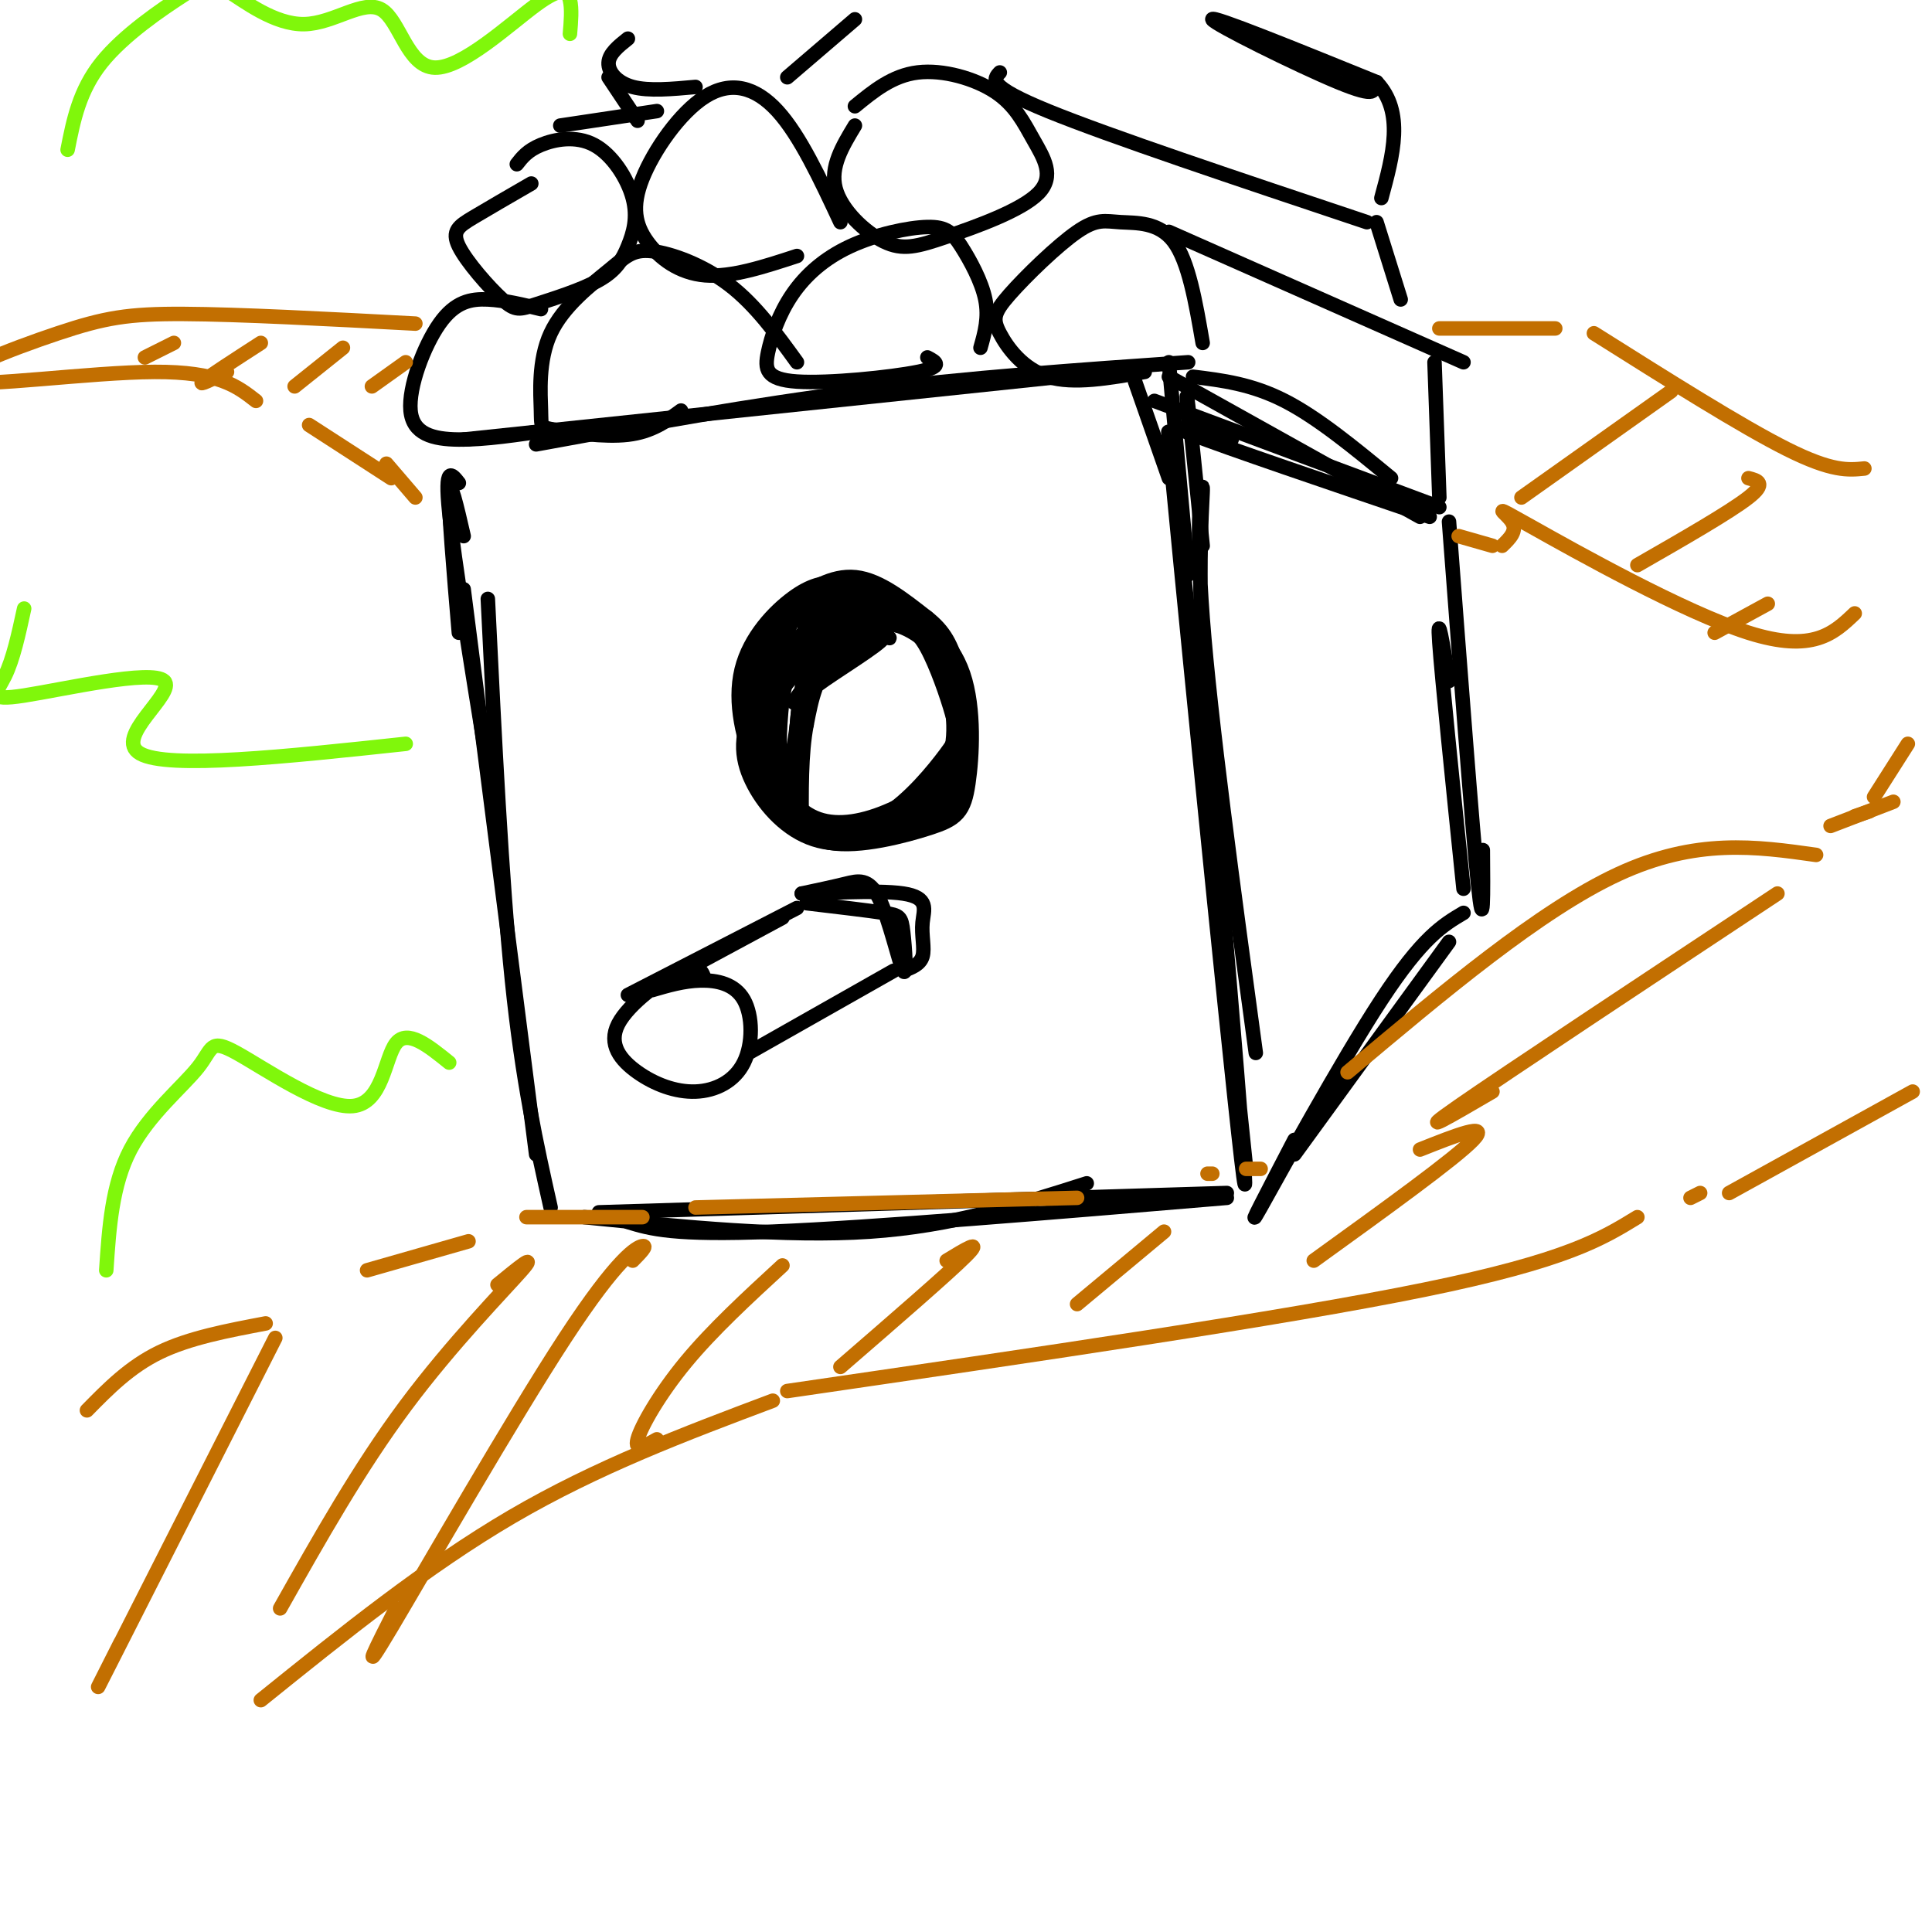 <svg viewBox='0 0 400 400' version='1.1' xmlns='http://www.w3.org/2000/svg' xmlns:xlink='http://www.w3.org/1999/xlink'><g fill='none' stroke='#000000' stroke-width='6' stroke-linecap='round' stroke-linejoin='round'><path d='M165,126c7.581,-0.098 15.162,-0.195 20,1c4.838,1.195 6.932,3.684 9,8c2.068,4.316 4.110,10.460 5,14c0.890,3.540 0.629,4.475 -2,8c-2.629,3.525 -7.624,9.640 -13,13c-5.376,3.360 -11.131,3.967 -16,2c-4.869,-1.967 -8.851,-6.507 -11,-11c-2.149,-4.493 -2.463,-8.941 1,-15c3.463,-6.059 10.704,-13.731 16,-17c5.296,-3.269 8.648,-2.134 12,-1'/><path d='M186,128c4.477,1.337 9.669,5.179 12,12c2.331,6.821 1.802,16.621 1,22c-0.802,5.379 -1.877,6.335 -7,8c-5.123,1.665 -14.294,4.038 -20,3c-5.706,-1.038 -7.947,-5.486 -10,-8c-2.053,-2.514 -3.917,-3.094 -4,-9c-0.083,-5.906 1.617,-17.140 3,-23c1.383,-5.860 2.449,-6.347 5,-8c2.551,-1.653 6.586,-4.472 11,-4c4.414,0.472 9.207,4.236 14,8'/><path d='M191,129c3.311,2.588 4.589,5.057 6,10c1.411,4.943 2.954,12.360 1,18c-1.954,5.640 -7.407,9.505 -13,12c-5.593,2.495 -11.327,3.622 -16,2c-4.673,-1.622 -8.283,-5.991 -11,-12c-2.717,-6.009 -4.539,-13.656 -3,-20c1.539,-6.344 6.440,-11.384 10,-14c3.560,-2.616 5.780,-2.808 8,-3'/></g>
<g fill='none' stroke='#000000' stroke-width='3' stroke-linecap='round' stroke-linejoin='round'><path d='M166,170c-1.506,-0.574 -3.011,-1.147 -3,-5c0.011,-3.853 1.539,-10.985 2,-15c0.461,-4.015 -0.144,-4.911 4,-8c4.144,-3.089 13.039,-8.370 14,-10c0.961,-1.630 -6.011,0.391 -10,4c-3.989,3.609 -4.994,8.804 -6,14'/><path d='M167,150c-1.167,6.000 -1.083,14.000 -1,22'/><path d='M172,131c-2.111,1.113 -4.222,2.226 -6,4c-1.778,1.774 -3.223,4.207 -4,10c-0.777,5.793 -0.885,14.944 0,19c0.885,4.056 2.763,3.015 3,-2c0.237,-5.015 -1.167,-14.004 2,-21c3.167,-6.996 10.905,-11.999 12,-12c1.095,-0.001 -4.452,4.999 -10,10'/><path d='M169,139c-3.116,3.727 -5.906,8.044 -4,6c1.906,-2.044 8.509,-10.448 13,-13c4.491,-2.552 6.869,0.750 6,0c-0.869,-0.750 -4.987,-5.552 -8,-7c-3.013,-1.448 -4.921,0.457 -8,4c-3.079,3.543 -7.329,8.723 -8,11c-0.671,2.277 2.237,1.651 4,-1c1.763,-2.651 2.382,-7.325 3,-12'/><path d='M167,127c0.022,4.311 -1.422,21.089 -2,27c-0.578,5.911 -0.289,0.956 0,-4'/><path d='M96,122c0.000,0.000 15.000,117.000 15,117'/><path d='M101,124c1.417,29.000 2.833,58.000 5,79c2.167,21.000 5.083,34.000 8,47'/><path d='M121,252c20.833,2.083 41.667,4.167 59,3c17.333,-1.167 31.167,-5.583 45,-10'/><path d='M130,253c4.667,1.417 9.333,2.833 30,2c20.667,-0.833 57.333,-3.917 94,-7'/><path d='M124,251c0.000,0.000 130.000,-4.000 130,-4'/><path d='M258,242c-8.600,-82.578 -17.200,-165.156 -16,-151c1.200,14.156 12.200,125.044 15,149c2.800,23.956 -2.600,-39.022 -8,-102'/><path d='M249,138c-1.107,-24.690 0.125,-35.417 0,-37c-0.125,-1.583 -1.607,5.976 0,27c1.607,21.024 6.304,55.512 11,90'/><path d='M268,239c0.000,0.000 32.000,-44.000 32,-44'/><path d='M303,189c-4.244,2.511 -8.489,5.022 -17,18c-8.511,12.978 -21.289,36.422 -25,43c-3.711,6.578 1.644,-3.711 7,-14'/><path d='M239,83c0.000,0.000 59.000,22.000 59,22'/><path d='M255,91c-7.417,-1.833 -14.833,-3.667 -8,-1c6.833,2.667 27.917,9.833 49,17'/><path d='M300,108c2.417,31.833 4.833,63.667 6,75c1.167,11.333 1.083,2.167 1,-7'/><path d='M300,141c-1.250,-7.583 -2.500,-15.167 -2,-8c0.500,7.167 2.750,29.083 5,51'/><path d='M95,100c-1.500,-1.917 -3.000,-3.833 -2,6c1.000,9.833 4.500,31.417 8,53'/><path d='M95,131c-1.083,-12.833 -2.167,-25.667 -2,-29c0.167,-3.333 1.583,2.833 3,9'/><path d='M96,91c0.000,0.000 133.000,-14.000 133,-14'/><path d='M111,92c22.250,-4.083 44.500,-8.167 67,-11c22.500,-2.833 45.250,-4.417 68,-6'/><path d='M235,79c0.000,0.000 7.000,20.000 7,20'/><path d='M242,75c0.000,0.000 4.000,44.000 4,44'/><path d='M246,87c-0.250,-3.667 -0.500,-7.333 0,-3c0.500,4.333 1.750,16.667 3,29'/><path d='M242,78c0.000,0.000 52.000,29.000 52,29'/><path d='M247,78c6.083,0.750 12.167,1.500 19,5c6.833,3.500 14.417,9.750 22,16'/><path d='M237,77c-7.360,1.301 -14.719,2.601 -20,1c-5.281,-1.601 -8.482,-6.104 -10,-9c-1.518,-2.896 -1.351,-4.185 2,-8c3.351,-3.815 9.888,-10.157 14,-13c4.112,-2.843 5.799,-2.189 9,-2c3.201,0.189 7.914,-0.089 11,4c3.086,4.089 4.543,12.544 6,21'/><path d='M192,74c1.781,0.938 3.562,1.876 -2,3c-5.562,1.124 -18.466,2.436 -25,2c-6.534,-0.436 -6.697,-2.618 -6,-6c0.697,-3.382 2.255,-7.962 5,-12c2.745,-4.038 6.678,-7.532 12,-10c5.322,-2.468 12.035,-3.909 16,-4c3.965,-0.091 5.183,1.168 7,4c1.817,2.832 4.233,7.238 5,11c0.767,3.762 -0.117,6.881 -1,10'/><path d='M141,85c-3.035,2.210 -6.070,4.420 -11,5c-4.930,0.580 -11.756,-0.469 -15,-1c-3.244,-0.531 -2.905,-0.545 -3,-4c-0.095,-3.455 -0.625,-10.351 2,-16c2.625,-5.649 8.405,-10.050 12,-13c3.595,-2.950 5.006,-4.448 9,-4c3.994,0.448 10.570,2.842 16,7c5.430,4.158 9.715,10.079 14,16'/><path d='M114,89c-6.778,1.022 -13.557,2.045 -19,2c-5.443,-0.045 -9.552,-1.156 -10,-6c-0.448,-4.844 2.764,-13.419 6,-18c3.236,-4.581 6.496,-5.166 10,-5c3.504,0.166 7.252,1.083 11,2'/><path d='M165,53c-6.781,2.224 -13.562,4.447 -19,4c-5.438,-0.447 -9.535,-3.565 -12,-7c-2.465,-3.435 -3.300,-7.189 -1,-13c2.300,-5.811 7.735,-13.680 13,-17c5.265,-3.320 10.362,-2.091 15,3c4.638,5.091 8.819,14.046 13,23'/><path d='M177,22c3.882,-3.180 7.763,-6.360 13,-7c5.237,-0.640 11.829,1.259 16,4c4.171,2.741 5.922,6.325 8,10c2.078,3.675 4.482,7.440 1,11c-3.482,3.560 -12.851,6.913 -19,9c-6.149,2.087 -9.079,2.908 -13,1c-3.921,-1.908 -8.835,-6.545 -10,-11c-1.165,-4.455 1.417,-8.727 4,-13'/><path d='M107,34c1.112,-1.426 2.224,-2.851 5,-4c2.776,-1.149 7.215,-2.021 11,0c3.785,2.021 6.917,6.936 8,11c1.083,4.064 0.116,7.276 -1,10c-1.116,2.724 -2.380,4.959 -6,7c-3.620,2.041 -9.594,3.890 -13,5c-3.406,1.110 -4.243,1.483 -7,-1c-2.757,-2.483 -7.435,-7.822 -9,-11c-1.565,-3.178 -0.019,-4.194 3,-6c3.019,-1.806 7.509,-4.403 12,-7'/><path d='M144,18c-4.844,0.444 -9.689,0.889 -13,0c-3.311,-0.889 -5.089,-3.111 -5,-5c0.089,-1.889 2.044,-3.444 4,-5'/><path d='M163,16c0.000,0.000 14.000,-12.000 14,-12'/><path d='M242,48c0.000,0.000 61.000,27.000 61,27'/><path d='M297,75c0.000,0.000 1.000,28.000 1,28'/><path d='M207,15c-1.333,1.417 -2.667,2.833 10,8c12.667,5.167 39.333,14.083 66,23'/><path d='M285,46c0.000,0.000 5.000,16.000 5,16'/><path d='M284,17c0.689,1.733 1.378,3.467 -7,0c-8.378,-3.467 -25.822,-12.133 -26,-13c-0.178,-0.867 16.911,6.067 34,13'/><path d='M285,17c5.833,6.167 3.417,15.083 1,24'/><path d='M126,16c0.000,0.000 6.000,9.000 6,9'/><path d='M116,26c0.000,0.000 20.000,-3.000 20,-3'/><path d='M162,190c0.000,0.000 -26.000,14.000 -26,14'/><path d='M165,188c0.000,0.000 -35.000,18.000 -35,18'/><path d='M135,205c3.267,-0.957 6.533,-1.914 10,-2c3.467,-0.086 7.134,0.701 9,4c1.866,3.299 1.932,9.112 0,13c-1.932,3.888 -5.860,5.851 -10,6c-4.140,0.149 -8.491,-1.517 -12,-4c-3.509,-2.483 -6.175,-5.784 -4,-10c2.175,-4.216 9.193,-9.347 13,-11c3.807,-1.653 4.404,0.174 5,2'/><path d='M155,218c0.000,0.000 30.000,-17.000 30,-17'/><path d='M167,187c6.339,0.750 12.678,1.499 16,2c3.322,0.501 3.628,0.753 4,4c0.372,3.247 0.811,9.489 0,8c-0.811,-1.489 -2.872,-10.709 -5,-15c-2.128,-4.291 -4.322,-3.655 -7,-3c-2.678,0.655 -5.839,1.327 -9,2'/><path d='M166,185c3.134,0.048 15.469,-0.833 21,0c5.531,0.833 4.258,3.378 4,6c-0.258,2.622 0.498,5.321 0,7c-0.498,1.679 -2.249,2.340 -4,3'/></g>
<g fill='none' stroke='#C26F01' stroke-width='3' stroke-linecap='round' stroke-linejoin='round'><path d='M54,352c17.167,-13.833 34.333,-27.667 52,-38c17.667,-10.333 35.833,-17.167 54,-24'/><path d='M163,288c51.333,-7.500 102.667,-15.000 132,-21c29.333,-6.000 36.667,-10.500 44,-15'/><path d='M350,248c0.000,0.000 2.000,-1.000 2,-1'/><path d='M358,247c0.000,0.000 38.000,-21.000 38,-21'/><path d='M18,292c4.417,-4.500 8.833,-9.000 15,-12c6.167,-3.000 14.083,-4.500 22,-6'/><path d='M76,263c0.000,0.000 21.000,-6.000 21,-6'/><path d='M109,252c0.000,0.000 24.000,0.000 24,0'/><path d='M144,250c0.000,0.000 79.000,-2.000 79,-2'/><path d='M250,243c0.000,0.000 1.000,0.000 1,0'/><path d='M258,242c0.000,0.000 3.000,0.000 3,0'/><path d='M279,222c19.917,-16.750 39.833,-33.500 56,-41c16.167,-7.500 28.583,-5.750 41,-4'/><path d='M388,165c0.000,0.000 7.000,-11.000 7,-11'/><path d='M379,171c0.000,0.000 13.000,-5.000 13,-5'/><path d='M387,168c0.000,0.000 -3.000,1.000 -3,1'/><path d='M386,97c-3.333,0.333 -6.667,0.667 -16,-4c-9.333,-4.667 -24.667,-14.333 -40,-24'/><path d='M322,68c0.000,0.000 -24.000,0.000 -24,0'/><path d='M384,127c-4.315,4.119 -8.631,8.238 -22,4c-13.369,-4.238 -35.792,-16.833 -45,-22c-9.208,-5.167 -5.202,-2.905 -4,-1c1.202,1.905 -0.399,3.452 -2,5'/><path d='M309,113c0.000,0.000 -7.000,-2.000 -7,-2'/><path d='M86,67c-18.234,-0.970 -36.469,-1.939 -48,-2c-11.531,-0.061 -16.359,0.788 -26,4c-9.641,3.212 -24.096,8.788 -20,10c4.096,1.212 26.742,-1.939 40,-2c13.258,-0.061 17.129,2.970 21,6'/><path d='M64,88c0.000,0.000 17.000,11.000 17,11'/><path d='M80,96c0.000,0.000 6.000,7.000 6,7'/><path d='M57,277c-14.333,28.250 -28.667,56.500 -34,67c-5.333,10.500 -1.667,3.250 2,-4'/><path d='M103,266c4.200,-3.444 8.400,-6.889 5,-3c-3.400,3.889 -14.400,15.111 -24,28c-9.600,12.889 -17.800,27.444 -26,42'/><path d='M131,261c1.577,-1.607 3.155,-3.214 2,-3c-1.155,0.214 -5.042,2.250 -16,19c-10.958,16.750 -28.988,48.214 -36,60c-7.012,11.786 -3.006,3.893 1,-4'/><path d='M162,262c-7.244,6.667 -14.489,13.333 -20,20c-5.511,6.667 -9.289,13.333 -10,16c-0.711,2.667 1.644,1.333 4,0'/><path d='M196,261c3.833,-2.333 7.667,-4.667 4,-1c-3.667,3.667 -14.833,13.333 -26,23'/><path d='M241,255c0.000,0.000 -18.000,15.000 -18,15'/><path d='M294,238c7.333,-2.917 14.667,-5.833 11,-2c-3.667,3.833 -18.333,14.417 -33,25'/><path d='M368,185c-28.083,18.583 -56.167,37.167 -66,44c-9.833,6.833 -1.417,1.917 7,-3'/><path d='M36,71c0.000,0.000 -6.000,3.000 -6,3'/><path d='M54,71c-5.417,3.500 -10.833,7.000 -12,8c-1.167,1.000 1.917,-0.500 5,-2'/><path d='M71,72c0.000,0.000 -10.000,8.000 -10,8'/><path d='M84,75c0.000,0.000 -7.000,5.000 -7,5'/><path d='M346,81c0.000,0.000 -31.000,22.000 -31,22'/><path d='M362,99c1.917,0.500 3.833,1.000 0,4c-3.833,3.000 -13.417,8.500 -23,14'/><path d='M366,125c0.000,0.000 -11.000,6.000 -11,6'/></g>
<g fill='none' stroke='#80F70B' stroke-width='3' stroke-linecap='round' stroke-linejoin='round'><path d='M84,154c-24.652,2.644 -49.305,5.289 -55,2c-5.695,-3.289 7.566,-12.510 5,-15c-2.566,-2.490 -20.960,1.753 -29,3c-8.040,1.247 -5.726,-0.501 -4,-4c1.726,-3.499 2.863,-8.750 4,-14'/><path d='M14,31c1.208,-6.125 2.416,-12.250 7,-18c4.584,-5.750 12.546,-11.125 17,-14c4.454,-2.875 5.402,-3.249 9,-1c3.598,2.249 9.847,7.120 16,7c6.153,-0.120 12.209,-5.231 16,-3c3.791,2.231 5.315,11.804 11,12c5.685,0.196 15.531,-8.986 21,-13c5.469,-4.014 6.563,-2.861 7,-1c0.437,1.861 0.219,4.431 0,7'/><path d='M22,263c0.590,-8.851 1.180,-17.702 5,-25c3.820,-7.298 10.869,-13.044 14,-17c3.131,-3.956 2.344,-6.122 8,-3c5.656,3.122 17.753,11.533 24,11c6.247,-0.533 6.642,-10.009 9,-13c2.358,-2.991 6.679,0.505 11,4'/></g>
</svg>